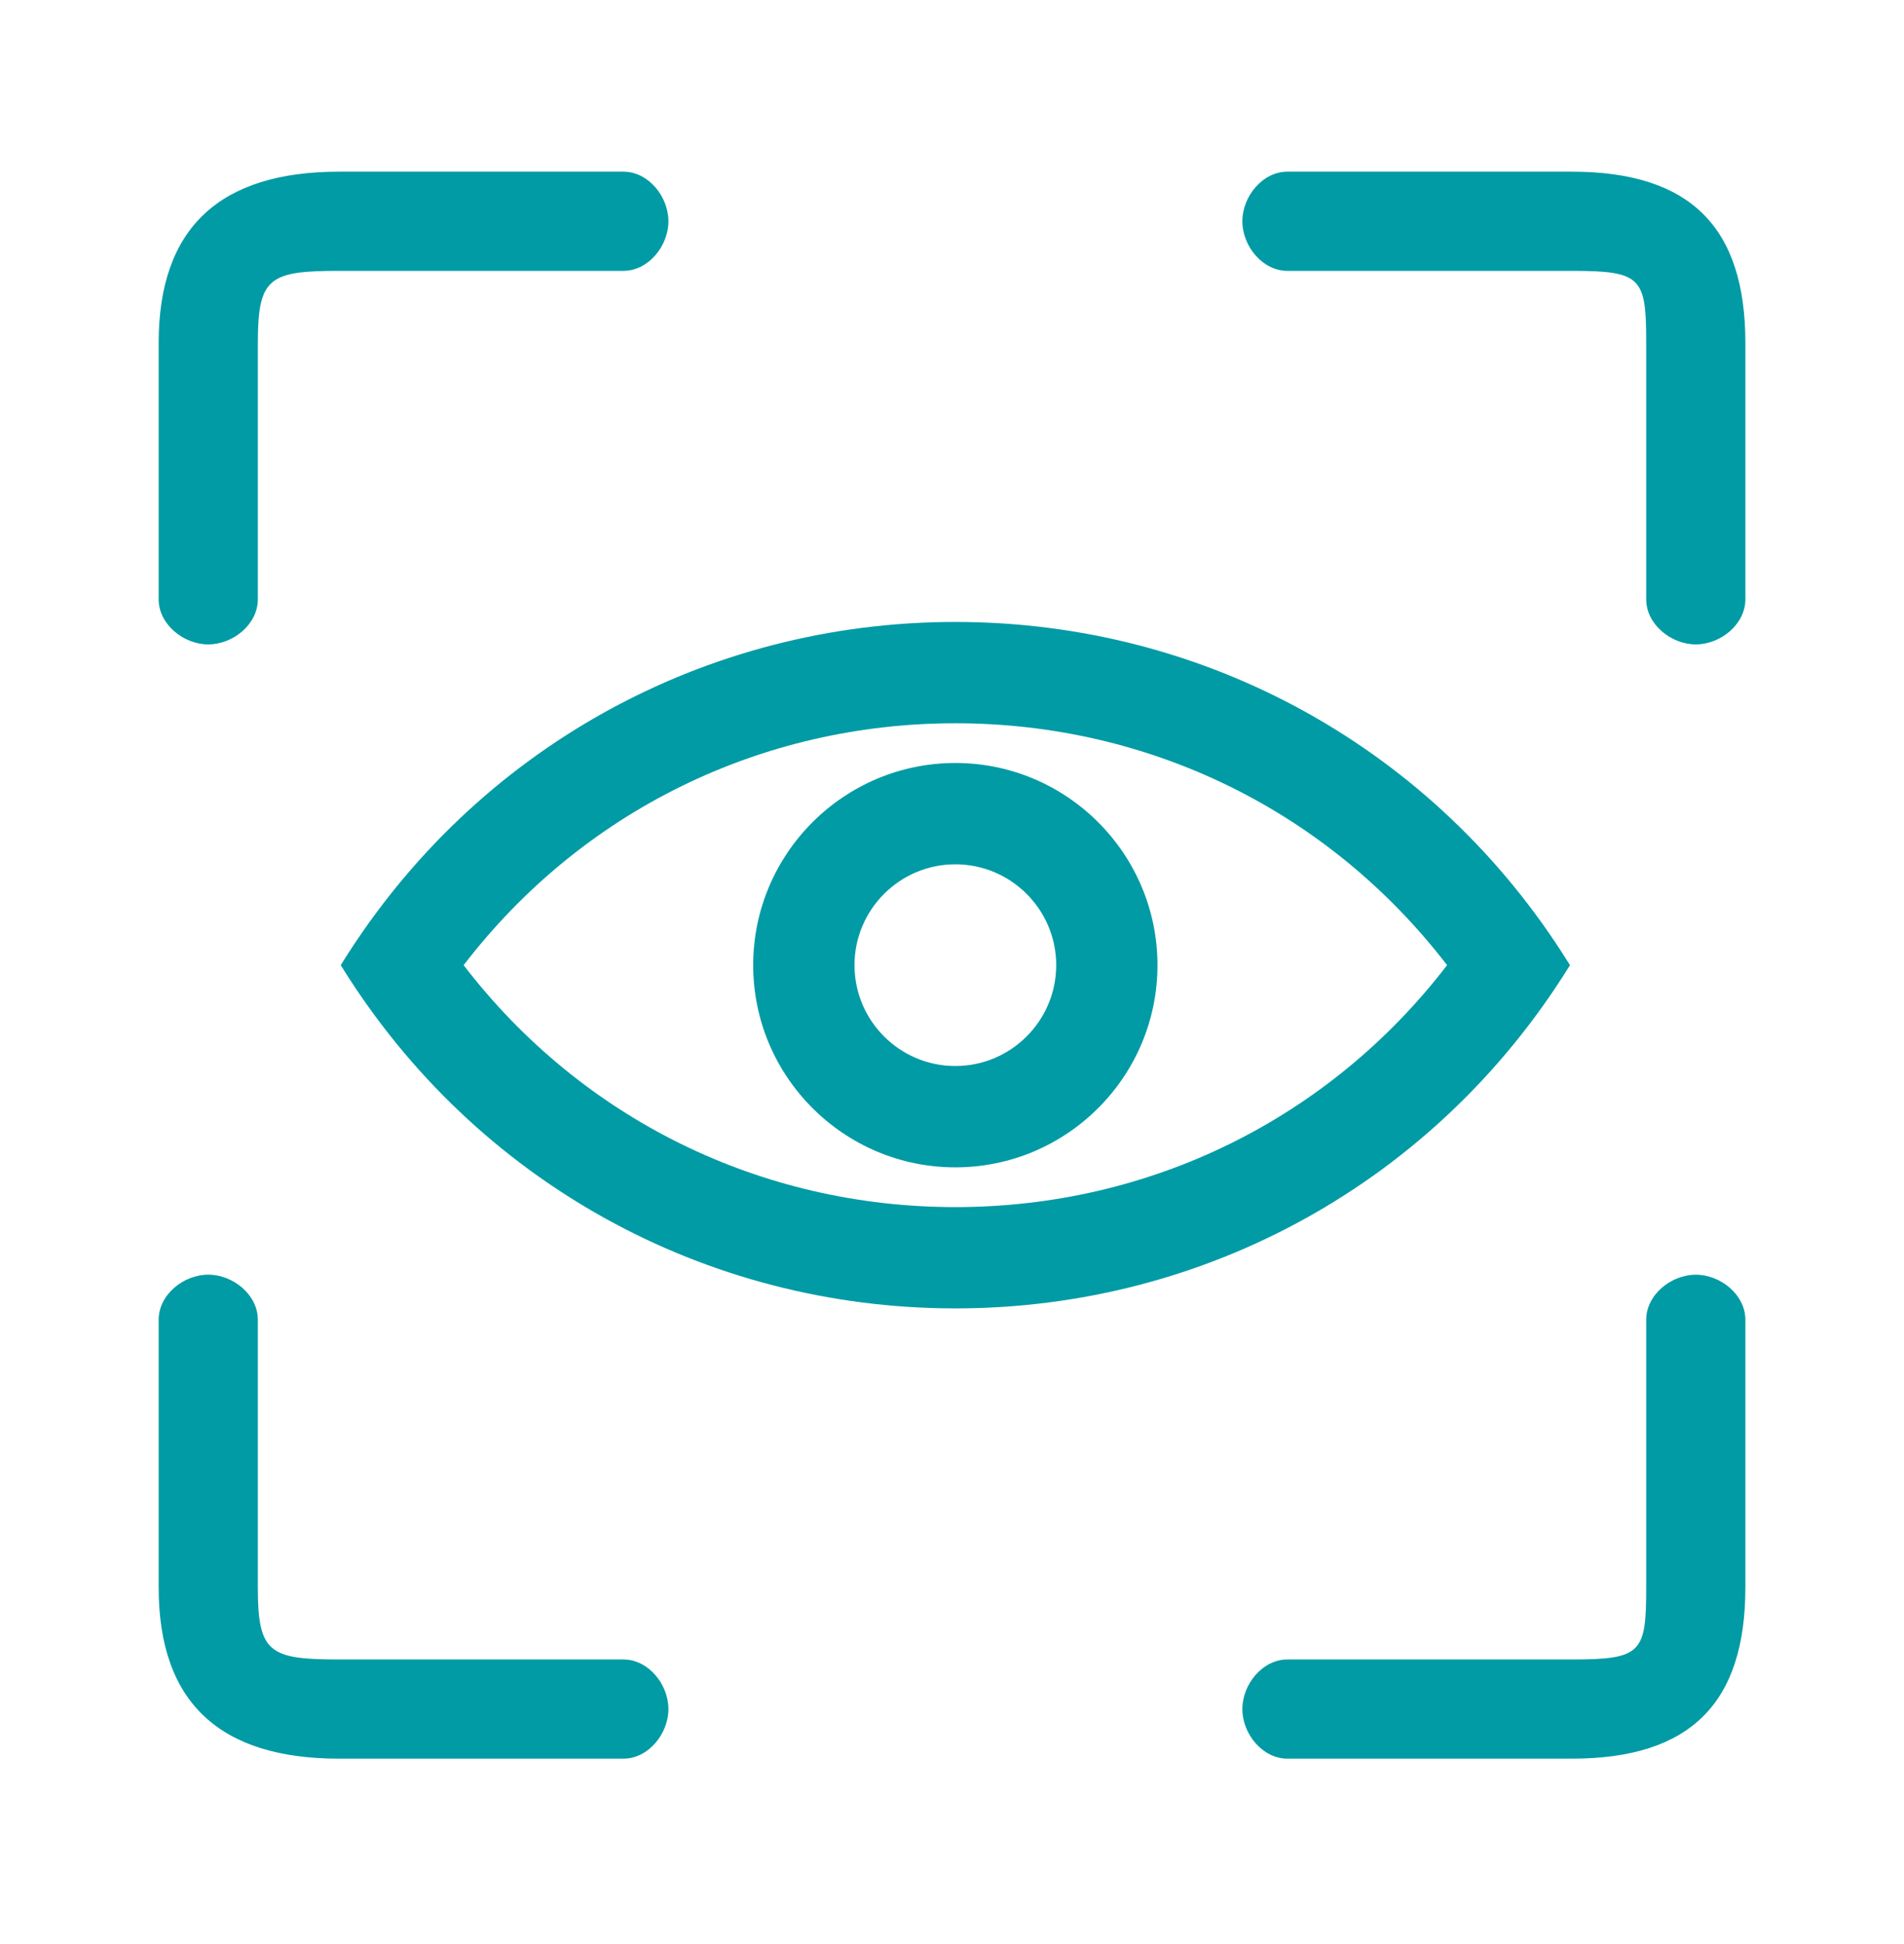 <svg width="48" height="49" viewBox="0 0 48 49" fill="none" xmlns="http://www.w3.org/2000/svg">
<path d="M39.532 24.402L39.579 24.327L39.532 24.252C36.181 18.882 30.407 15.676 24.084 15.676C17.762 15.676 11.987 18.882 8.637 24.252L8.59 24.327L8.637 24.402C11.987 29.772 17.762 32.978 24.085 32.978C30.407 32.978 36.181 29.772 39.532 24.402ZM24.084 30.425C19.177 30.425 14.665 28.204 11.688 24.327C14.665 20.45 19.177 18.23 24.084 18.23C28.992 18.23 33.504 20.451 36.481 24.327C33.504 28.204 28.992 30.425 24.084 30.425Z" fill="#009BA5"/>
<path d="M24.084 19.231C21.274 19.231 18.988 21.517 18.988 24.327C18.988 27.137 21.274 29.423 24.084 29.423C26.894 29.423 29.18 27.137 29.18 24.327C29.18 21.517 26.894 19.231 24.084 19.231ZM24.084 26.869C22.682 26.869 21.542 25.729 21.542 24.327C21.542 22.925 22.682 21.785 24.084 21.785C25.486 21.785 26.627 22.925 26.627 24.327C26.627 25.729 25.486 26.869 24.084 26.869Z" fill="#009BA5"/>
<path d="M39.624 4.327H32.455C31.829 4.327 31.32 4.951 31.32 5.577C31.32 6.204 31.828 6.827 32.455 6.827H39.624C41.387 6.827 41.501 6.998 41.501 8.642V15.107C41.501 15.734 42.125 16.242 42.751 16.242C43.378 16.242 44.001 15.734 44.001 15.107V8.642C44.001 5.739 42.626 4.327 39.624 4.327Z" fill="#009BA5"/>
<path d="M5.25 16.242C5.877 16.242 6.5 15.734 6.5 15.107V8.642C6.5 6.998 6.785 6.827 8.548 6.827H15.716C16.343 6.827 16.851 6.204 16.851 5.577C16.851 4.951 16.343 4.327 15.716 4.327H8.548C5.545 4.327 4 5.739 4 8.642V15.107C4 15.734 4.623 16.242 5.25 16.242Z" fill="#009BA5"/>
<path d="M15.716 41.827H8.548C6.785 41.827 6.5 41.656 6.5 40.012V33.263C6.5 32.636 5.877 32.128 5.25 32.128C4.623 32.128 4 32.636 4 33.263V40.012C4 42.915 5.545 44.327 8.548 44.327H15.716C16.343 44.327 16.851 43.703 16.851 43.077C16.851 42.45 16.343 41.827 15.716 41.827Z" fill="#009BA5"/>
<path d="M42.751 32.129C42.125 32.129 41.501 32.637 41.501 33.264V40.013C41.501 41.656 41.387 41.827 39.624 41.827H32.455C31.829 41.827 31.32 42.451 31.32 43.077C31.32 43.704 31.828 44.327 32.455 44.327H39.624C42.626 44.327 44.001 42.916 44.001 40.013V33.263C44.001 32.637 43.378 32.129 42.751 32.129Z" fill="#009BA5"/>
</svg>
